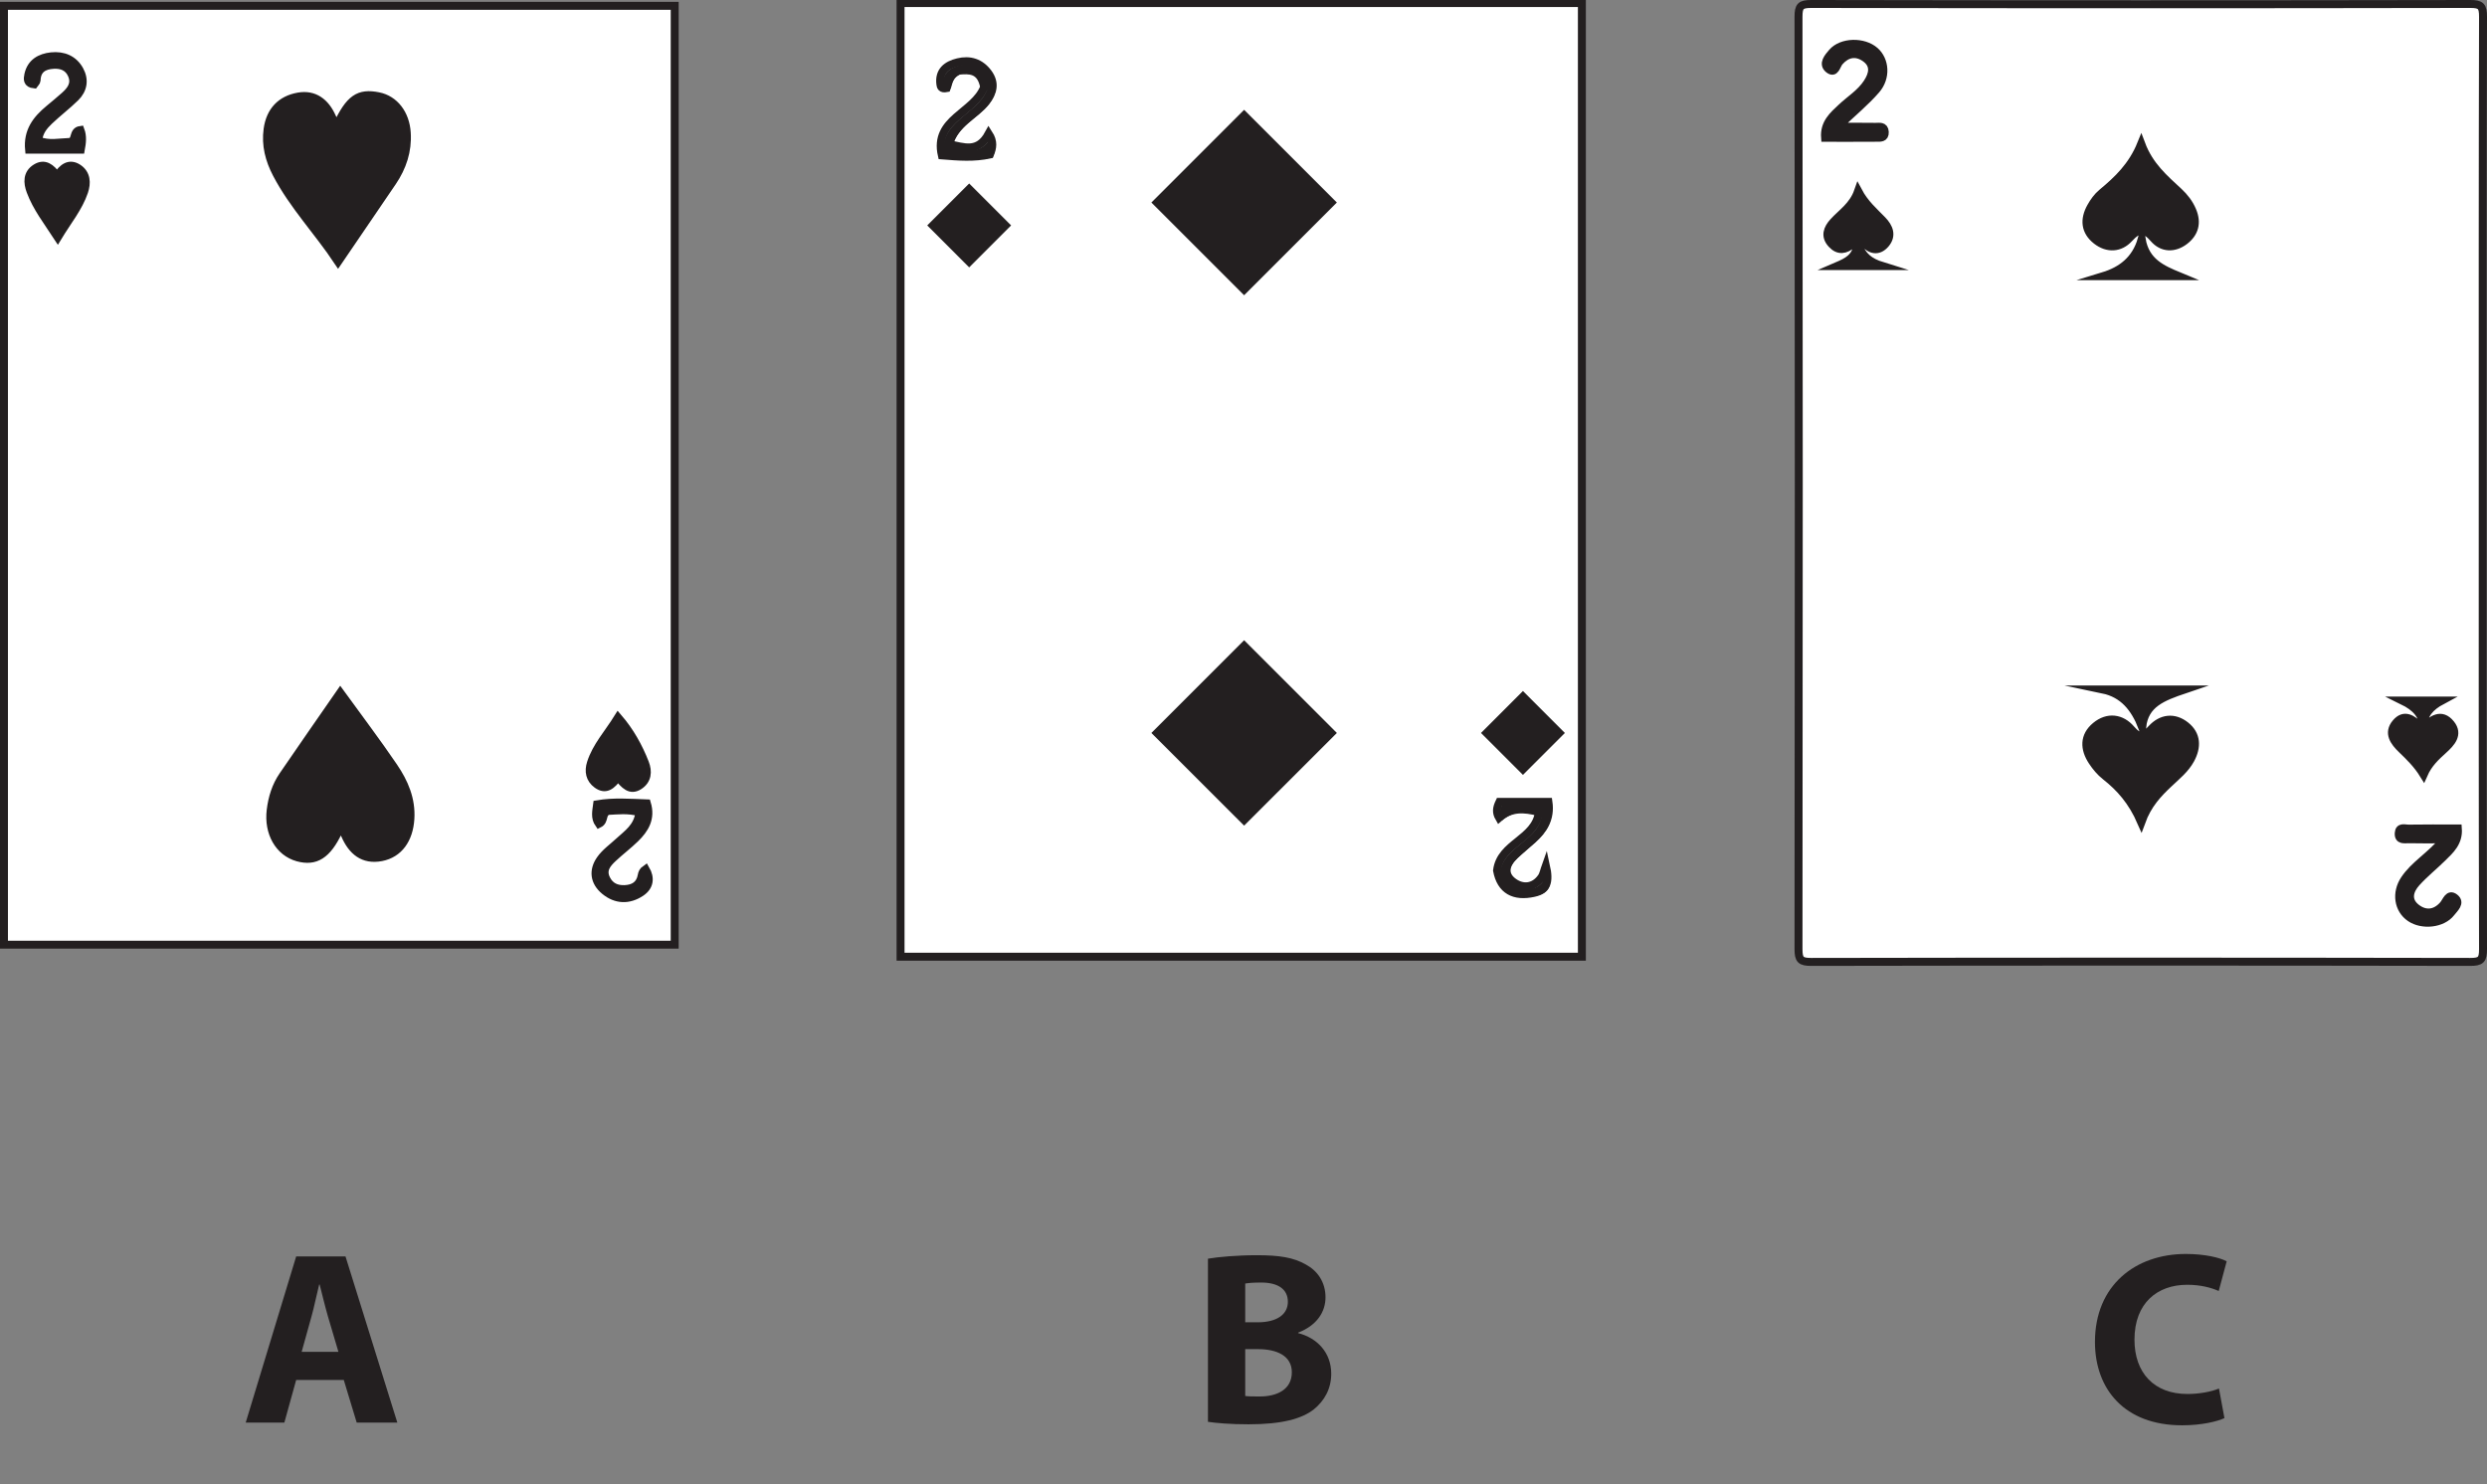 <?xml version="1.0" encoding="UTF-8"?>
<svg xmlns="http://www.w3.org/2000/svg" xmlns:xlink="http://www.w3.org/1999/xlink" width="312.711pt" height="186.65pt" viewBox="0 0 312.711 186.65" version="1.1">
<rect x="0" y="0" width="312.711" height="186.65" fill="#808080" stroke="none"/>
<defs>
<g>
<symbol overflow="visible" id="glyph0-0">
<path style="stroke:none;" d="M 0 0 L 15.5 0 L 15.5 -21.703 L 0 -21.703 Z M 7.75 -12.25 L 2.484 -20.156 L 13.016 -20.156 Z M 8.688 -10.844 L 13.953 -18.75 L 13.953 -2.938 Z M 2.484 -1.547 L 7.75 -9.453 L 13.016 -1.547 Z M 1.547 -18.75 L 6.812 -10.844 L 1.547 -2.938 Z M 1.547 -18.75 "/>
</symbol>
<symbol overflow="visible" id="glyph0-1">
<path style="stroke:none;" d="M 12.891 -5.359 L 14.516 0 L 19.625 0 L 13.109 -20.891 L 6.906 -20.891 L 0.562 0 L 5.422 0 L 6.906 -5.359 Z M 7.594 -8.891 L 8.828 -13.328 C 9.172 -14.531 9.484 -16.125 9.797 -17.359 L 9.859 -17.359 C 10.172 -16.125 10.547 -14.562 10.906 -13.328 L 12.219 -8.891 Z M 7.594 -8.891 "/>
</symbol>
<symbol overflow="visible" id="glyph0-2">
<path style="stroke:none;" d="M 2.047 -0.094 C 3.094 0.062 4.844 0.219 7.156 0.219 C 11.312 0.219 13.859 -0.469 15.375 -1.672 C 16.672 -2.734 17.547 -4.219 17.547 -6.141 C 17.547 -8.797 15.781 -10.641 13.391 -11.25 L 13.391 -11.312 C 15.75 -12.219 16.828 -13.922 16.828 -15.75 C 16.828 -17.672 15.812 -19.094 14.359 -19.875 C 12.797 -20.766 11.031 -21.047 8.156 -21.047 C 5.766 -21.047 3.281 -20.828 2.047 -20.609 Z M 6.734 -17.484 C 7.094 -17.547 7.688 -17.609 8.734 -17.609 C 10.875 -17.609 12.094 -16.766 12.094 -15.188 C 12.094 -13.641 10.781 -12.609 8.281 -12.609 L 6.734 -12.609 Z M 6.734 -9.234 L 8.344 -9.234 C 10.688 -9.234 12.594 -8.406 12.594 -6.328 C 12.594 -4.125 10.688 -3.281 8.562 -3.281 C 7.75 -3.281 7.188 -3.281 6.734 -3.344 Z M 6.734 -9.234 "/>
</symbol>
<symbol overflow="visible" id="glyph0-3">
<path style="stroke:none;" d="M 16.672 -4.281 C 15.719 -3.875 14.172 -3.594 12.703 -3.594 C 8.531 -3.594 6.047 -6.234 6.047 -10.422 C 6.047 -15.062 8.953 -17.328 12.672 -17.328 C 14.391 -17.328 15.719 -16.953 16.641 -16.547 L 17.641 -20.281 C 16.797 -20.734 14.938 -21.203 12.5 -21.203 C 6.172 -21.203 1.078 -17.266 1.078 -10.141 C 1.078 -4.188 4.812 0.344 12.031 0.344 C 14.531 0.344 16.516 -0.156 17.359 -0.562 Z M 16.672 -4.281 "/>
</symbol>
</g>
<clipPath id="clip1">
  <path d="M 226 0 L 312.711 0 L 312.711 121 L 226 121 Z M 226 0 "/>
</clipPath>
<clipPath id="clip2">
  <path d="M 212 0 L 312.711 0 L 312.711 136 L 212 136 Z M 212 0 "/>
</clipPath>
</defs>
<g id="surface1">
<g style="fill:rgb(13.73%,12.16%,12.549%);fill-opacity:1;">
  <use xlink:href="#glyph0-1" x="30.334" y="178.9"/>
</g>
<g style="fill:rgb(13.73%,12.16%,12.549%);fill-opacity:1;">
  <use xlink:href="#glyph0-2" x="149.839" y="178.9"/>
</g>
<g style="fill:rgb(13.73%,12.16%,12.549%);fill-opacity:1;">
  <use xlink:href="#glyph0-3" x="262.338" y="178.9"/>
</g>
<path style=" stroke:none;fill-rule:nonzero;fill:rgb(100%,100%,100%);fill-opacity:1;" d="M 80.406 102.152 C 80.18 104.023 78.887 104.844 77.82 105.828 C 77.027 106.562 76.098 107.215 75.492 108.082 C 74.52 109.469 74.703 110.918 76.039 112.023 C 77.457 113.195 79.066 113.238 80.574 112.246 C 81.703 111.504 81.832 110.418 81.18 109.297 C 80.844 109.527 80.738 109.797 80.691 110.078 C 80.48 111.285 79.68 111.762 78.555 111.812 C 77.547 111.852 76.73 111.516 76.246 110.559 C 75.656 109.398 76.324 108.621 77.078 107.914 C 77.984 107.062 78.984 106.312 79.875 105.445 C 81.078 104.273 81.914 102.938 81.34 101.031 C 79.215 100.957 77.148 100.785 75.082 101.145 C 74.961 102.055 74.77 102.852 75.305 103.609 C 76.109 103.215 75.586 102.246 76.5 101.977 C 77.641 101.93 78.945 101.746 80.406 102.152 M 4.801 17.668 C 4.906 16.555 5.512 15.84 6.172 15.207 C 7.238 14.188 8.43 13.289 9.484 12.254 C 10.48 11.277 10.676 10.031 10.012 8.816 C 9.266 7.445 7.941 6.926 6.449 7.082 C 5.055 7.23 3.898 7.863 3.562 9.395 C 3.445 9.938 3.391 10.52 4.281 10.613 C 4.383 10.465 4.594 10.293 4.602 10.113 C 4.641 8.711 5.508 8.219 6.734 8.152 C 7.738 8.094 8.602 8.418 9.031 9.41 C 9.527 10.551 8.906 11.352 8.113 12.059 C 7.473 12.629 6.809 13.176 6.152 13.723 C 4.594 15.016 3.43 16.496 3.656 18.824 L 10.16 18.824 C 10.324 17.941 10.422 17.148 10.117 16.344 C 9.09 16.477 9.645 17.758 8.746 17.852 C 7.465 17.887 6.156 18.219 4.801 17.668 M 77.707 97.734 C 78.512 98.691 79.227 99.535 80.352 98.82 C 81.434 98.133 81.523 97.031 81.094 95.938 C 80.289 93.891 79.234 91.98 77.719 90.223 C 76.477 92.234 74.969 93.848 74.301 95.953 C 73.973 96.988 74.137 97.973 75.074 98.652 C 76.191 99.457 76.93 98.754 77.707 97.734 M 7.262 29.848 C 8.52 27.77 9.887 26.129 10.574 24.109 C 10.945 23.012 10.898 21.863 9.84 21.152 C 8.719 20.402 7.848 21.09 7.184 22.137 C 6.418 21.07 5.605 20.445 4.516 21.117 C 3.375 21.82 3.438 22.984 3.836 24.043 C 4.602 26.102 5.949 27.828 7.262 29.848 M 42.371 15.754 C 42.133 15.367 41.898 15.066 41.75 14.727 C 40.93 12.879 39.527 11.785 37.52 12.141 C 35.336 12.523 33.969 13.926 33.648 16.242 C 33.367 18.266 33.859 20.105 34.777 21.867 C 36.871 25.875 40.004 29.125 42.516 32.914 C 44.891 29.43 47.129 26.16 49.348 22.883 C 50.605 21.023 51.289 18.988 51.148 16.715 C 51.004 14.312 49.609 12.504 47.578 12.102 C 45.105 11.609 43.945 12.402 42.371 15.754 M 42.926 104.25 C 43.09 104.52 43.273 104.758 43.391 105.027 C 44.266 107.023 45.668 108.234 47.945 107.797 C 50.176 107.367 51.438 105.535 51.602 102.992 C 51.762 100.512 50.828 98.375 49.508 96.434 C 47.375 93.293 45.078 90.266 42.785 87.102 C 40.336 90.641 37.938 94.074 35.578 97.531 C 34.684 98.836 34.227 100.312 34.035 101.891 C 33.691 104.727 35.07 107.172 37.434 107.828 C 39.672 108.445 41.137 107.512 42.531 104.602 C 42.59 104.477 42.754 104.398 42.926 104.25 M 84.836 118.801 L 0.5 118.801 L 0.5 0.734 L 84.836 0.734 Z M 84.836 118.801 "/>
<path style="fill:none;stroke-width:1;stroke-linecap:butt;stroke-linejoin:miter;stroke:rgb(13.73%,12.16%,12.549%);stroke-opacity:1;stroke-miterlimit:10;" d="M -0.001 0.001 C -0.228 -1.871 -1.52 -2.691 -2.587 -3.675 C -3.38 -4.41 -4.31 -5.062 -4.915 -5.929 C -5.888 -7.316 -5.704 -8.765 -4.368 -9.871 C -2.95 -11.042 -1.341 -11.085 0.167 -10.093 C 1.296 -9.351 1.425 -8.265 0.772 -7.144 C 0.437 -7.374 0.331 -7.644 0.284 -7.925 C 0.073 -9.132 -0.728 -9.609 -1.853 -9.66 C -2.86 -9.699 -3.677 -9.363 -4.161 -8.406 C -4.751 -7.246 -4.083 -6.468 -3.329 -5.761 C -2.423 -4.91 -1.423 -4.16 -0.532 -3.292 C 0.671 -2.121 1.507 -0.785 0.933 1.122 C -1.192 1.196 -3.259 1.368 -5.325 1.008 C -5.446 0.098 -5.638 -0.699 -5.103 -1.456 C -4.298 -1.062 -4.821 -0.093 -3.907 0.176 C -2.767 0.223 -1.462 0.407 -0.001 0.001 Z M -75.606 84.485 C -75.501 85.598 -74.895 86.313 -74.235 86.946 C -73.169 87.965 -71.978 88.864 -70.923 89.899 C -69.927 90.876 -69.731 92.122 -70.395 93.336 C -71.142 94.708 -72.466 95.227 -73.958 95.071 C -75.353 94.922 -76.509 94.29 -76.845 92.758 C -76.962 92.215 -77.017 91.633 -76.126 91.54 C -76.024 91.688 -75.813 91.86 -75.806 92.04 C -75.767 93.442 -74.899 93.934 -73.673 94.001 C -72.669 94.059 -71.806 93.735 -71.376 92.743 C -70.88 91.602 -71.501 90.801 -72.294 90.094 C -72.935 89.524 -73.599 88.977 -74.255 88.43 C -75.813 87.137 -76.978 85.657 -76.751 83.329 L -70.247 83.329 C -70.083 84.211 -69.985 85.004 -70.29 85.809 C -71.317 85.676 -70.763 84.395 -71.661 84.301 C -72.942 84.266 -74.251 83.934 -75.606 84.485 Z M -2.7 4.419 C -1.895 3.461 -1.181 2.618 -0.056 3.333 C 1.026 4.02 1.116 5.122 0.687 6.215 C -0.118 8.262 -1.173 10.172 -2.688 11.93 C -3.931 9.919 -5.438 8.305 -6.106 6.2 C -6.435 5.165 -6.27 4.18 -5.333 3.501 C -4.216 2.696 -3.478 3.399 -2.7 4.419 Z M -73.145 72.305 C -71.888 74.383 -70.52 76.024 -69.833 78.044 C -69.462 79.141 -69.509 80.29 -70.567 81.001 C -71.688 81.751 -72.56 81.063 -73.224 80.016 C -73.989 81.083 -74.802 81.708 -75.892 81.036 C -77.032 80.333 -76.97 79.169 -76.571 78.11 C -75.806 76.051 -74.458 74.325 -73.145 72.305 Z M -38.036 86.399 C -38.274 86.786 -38.509 87.086 -38.657 87.426 C -39.478 89.274 -40.88 90.368 -42.888 90.012 C -45.071 89.629 -46.438 88.227 -46.759 85.911 C -47.04 83.887 -46.548 82.047 -45.63 80.286 C -43.536 76.278 -40.403 73.028 -37.892 69.239 C -35.517 72.723 -33.278 75.993 -31.06 79.27 C -29.802 81.129 -29.118 83.165 -29.259 85.438 C -29.403 87.84 -30.798 89.649 -32.829 90.051 C -35.302 90.544 -36.462 89.751 -38.036 86.399 Z M -37.481 -2.097 C -37.317 -2.367 -37.134 -2.605 -37.017 -2.874 C -36.142 -4.871 -34.739 -6.081 -32.462 -5.644 C -30.231 -5.214 -28.97 -3.382 -28.806 -0.839 C -28.645 1.641 -29.579 3.778 -30.899 5.719 C -33.032 8.86 -35.329 11.887 -37.622 15.051 C -40.071 11.512 -42.47 8.079 -44.829 4.622 C -45.724 3.317 -46.181 1.84 -46.372 0.262 C -46.716 -2.574 -45.337 -5.019 -42.974 -5.675 C -40.735 -6.292 -39.27 -5.359 -37.876 -2.449 C -37.817 -2.324 -37.653 -2.246 -37.481 -2.097 Z M 4.429 -16.648 L -79.907 -16.648 L -79.907 101.419 L 4.429 101.419 Z M 4.429 -16.648 " transform="matrix(1,0,0,-1,80.407,102.153)"/>
<path style=" stroke:none;fill-rule:evenodd;fill:rgb(13.73%,12.16%,12.549%);fill-opacity:1;" d="M 42.926 104.25 C 42.75 104.398 42.59 104.477 42.531 104.602 C 41.137 107.512 39.672 108.445 37.438 107.828 C 35.07 107.172 33.691 104.727 34.035 101.891 C 34.227 100.312 34.684 98.836 35.578 97.531 C 37.938 94.074 40.336 90.645 42.785 87.102 C 45.078 90.266 47.375 93.293 49.508 96.434 C 50.828 98.375 51.766 100.512 51.602 102.992 C 51.438 105.535 50.176 107.367 47.945 107.797 C 45.668 108.234 44.266 107.023 43.391 105.027 C 43.273 104.758 43.09 104.52 42.926 104.25 "/>
<path style=" stroke:none;fill-rule:evenodd;fill:rgb(13.73%,12.16%,12.549%);fill-opacity:1;" d="M 42.371 15.754 C 43.945 12.402 45.105 11.609 47.578 12.098 C 49.609 12.504 51.004 14.312 51.148 16.715 C 51.289 18.988 50.605 21.023 49.348 22.883 C 47.129 26.16 44.895 29.43 42.52 32.918 C 40.004 29.125 36.871 25.875 34.777 21.867 C 33.859 20.105 33.367 18.266 33.648 16.242 C 33.969 13.926 35.336 12.523 37.52 12.137 C 39.531 11.785 40.93 12.879 41.746 14.723 C 41.898 15.066 42.133 15.367 42.371 15.754 "/>
<path style=" stroke:none;fill-rule:evenodd;fill:rgb(13.73%,12.16%,12.549%);fill-opacity:1;" d="M 7.262 29.848 C 5.949 27.828 4.602 26.102 3.836 24.047 C 3.438 22.98 3.375 21.824 4.516 21.117 C 5.605 20.445 6.414 21.066 7.188 22.137 C 7.848 21.086 8.719 20.402 9.84 21.156 C 10.898 21.863 10.945 23.012 10.574 24.109 C 9.887 26.129 8.52 27.77 7.262 29.848 "/>
<path style=" stroke:none;fill-rule:evenodd;fill:rgb(13.73%,12.16%,12.549%);fill-opacity:1;" d="M 77.707 97.734 C 76.93 98.754 76.191 99.457 75.074 98.652 C 74.137 97.973 73.973 96.988 74.301 95.953 C 74.969 93.848 76.477 92.234 77.719 90.223 C 79.234 91.98 80.285 93.891 81.094 95.938 C 81.523 97.031 81.434 98.133 80.352 98.82 C 79.227 99.535 78.512 98.691 77.707 97.734 "/>
<path style=" stroke:none;fill-rule:evenodd;fill:rgb(13.73%,12.16%,12.549%);fill-opacity:1;" d="M 4.801 17.668 C 6.156 18.219 7.465 17.887 8.746 17.852 C 9.645 17.758 9.09 16.477 10.117 16.344 C 10.422 17.148 10.324 17.938 10.16 18.824 L 3.656 18.824 C 3.43 16.5 4.594 15.016 6.152 13.723 C 6.809 13.172 7.473 12.629 8.113 12.059 C 8.906 11.352 9.527 10.551 9.031 9.41 C 8.602 8.418 7.738 8.094 6.734 8.148 C 5.508 8.219 4.641 8.711 4.602 10.113 C 4.594 10.293 4.383 10.465 4.285 10.613 C 3.391 10.52 3.449 9.938 3.562 9.395 C 3.898 7.863 5.051 7.23 6.449 7.082 C 7.941 6.922 9.266 7.445 10.012 8.816 C 10.676 10.031 10.48 11.277 9.484 12.254 C 8.43 13.289 7.238 14.188 6.172 15.211 C 5.512 15.84 4.906 16.555 4.801 17.668 "/>
<path style=" stroke:none;fill-rule:evenodd;fill:rgb(13.73%,12.16%,12.549%);fill-opacity:1;" d="M 80.406 102.152 C 78.945 101.746 77.641 101.93 76.5 101.977 C 75.586 102.246 76.109 103.215 75.305 103.609 C 74.77 102.852 74.961 102.055 75.082 101.145 C 77.148 100.785 79.215 100.957 81.34 101.031 C 81.914 102.938 81.078 104.273 79.875 105.445 C 78.984 106.312 77.984 107.062 77.078 107.914 C 76.324 108.621 75.656 109.398 76.246 110.559 C 76.73 111.516 77.547 111.852 78.555 111.812 C 79.68 111.762 80.48 111.285 80.691 110.078 C 80.738 109.797 80.844 109.527 81.18 109.297 C 81.832 110.418 81.703 111.504 80.574 112.246 C 79.066 113.238 77.457 113.195 76.039 112.023 C 74.703 110.918 74.52 109.469 75.492 108.082 C 76.098 107.215 77.027 106.562 77.82 105.828 C 78.887 104.844 80.18 104.023 80.406 102.152 "/>
<path style=" stroke:none;fill-rule:nonzero;fill:rgb(100%,100%,100%);fill-opacity:1;" d="M 193.508 102.129 C 193.051 105.582 188.656 106.008 188.234 109.473 C 188.703 111.965 190.383 112.844 192.871 112.289 C 194.48 111.934 194.863 111.008 194.379 108.824 C 194.145 109.477 194.07 109.977 193.809 110.34 C 192.863 111.672 191.461 111.75 190.324 110.938 C 188.941 109.953 189.32 108.645 190.449 107.57 C 191.184 106.875 191.98 106.238 192.734 105.555 C 194.062 104.352 195.008 102.969 194.699 100.844 L 188.539 100.844 C 188.168 101.609 188.102 102.18 188.492 102.848 C 189.961 101.547 191.629 101.629 193.508 102.129 M 123.746 10.945 C 122.508 14.215 117.363 14.945 118.426 19.543 C 120.562 19.715 122.473 19.867 124.473 19.43 C 124.82 18.586 124.965 17.812 124.316 16.809 C 122.973 19.285 121.195 18.488 119.332 18.137 C 120.098 15.434 122.57 14.57 123.984 12.773 C 124.879 11.641 125.191 10.438 124.234 9.156 C 123.266 7.863 121.953 7.461 120.445 7.828 C 119.047 8.168 118.02 8.93 118.242 10.602 C 118.277 10.879 118.348 11.223 119.035 11.086 C 119.293 10.453 119.277 9.41 120.574 8.887 C 121.793 8.789 123.32 8.641 123.746 10.945 M 198.902 120.316 L 113.234 120.316 L 113.234 0.383 L 198.902 0.383 Z M 198.902 120.316 "/>
<path style="fill:none;stroke-width:1;stroke-linecap:butt;stroke-linejoin:miter;stroke:rgb(13.73%,12.16%,12.549%);stroke-opacity:1;stroke-miterlimit:10;" d="M 0 0.001 C -0.457 -3.453 -4.852 -3.878 -5.273 -7.343 C -4.805 -9.835 -3.125 -10.714 -0.637 -10.16 C 0.973 -9.804 1.355 -8.878 0.871 -6.695 C 0.637 -7.347 0.563 -7.847 0.301 -8.21 C -0.645 -9.542 -2.047 -9.62 -3.184 -8.808 C -4.566 -7.824 -4.187 -6.515 -3.059 -5.441 C -2.324 -4.745 -1.527 -4.109 -0.773 -3.425 C 0.555 -2.222 1.5 -0.839 1.191 1.286 L -4.969 1.286 C -5.34 0.52 -5.406 -0.05 -5.016 -0.718 C -3.547 0.583 -1.879 0.501 0 0.001 Z M -69.762 91.184 C -71 87.915 -76.145 87.184 -75.082 82.587 C -72.945 82.415 -71.035 82.262 -69.035 82.7 C -68.687 83.544 -68.543 84.317 -69.191 85.321 C -70.535 82.844 -72.312 83.641 -74.176 83.993 C -73.41 86.696 -70.937 87.559 -69.523 89.356 C -68.629 90.489 -68.316 91.692 -69.273 92.973 C -70.242 94.266 -71.555 94.669 -73.062 94.301 C -74.461 93.962 -75.488 93.2 -75.266 91.528 C -75.23 91.251 -75.16 90.907 -74.473 91.044 C -74.215 91.676 -74.23 92.719 -72.934 93.243 C -71.715 93.34 -70.187 93.489 -69.762 91.184 Z M 5.395 -18.187 L -80.273 -18.187 L -80.273 101.747 L 5.395 101.747 Z M 5.395 -18.187 " transform="matrix(1,0,0,-1,193.508,102.129)"/>
<path style=" stroke:none;fill-rule:evenodd;fill:rgb(13.73%,12.16%,12.549%);fill-opacity:1;" d="M 124.098 11.293 C 123.672 8.988 122.141 9.137 120.922 9.234 C 119.625 9.758 119.645 10.801 119.387 11.438 C 118.695 11.57 118.629 11.23 118.59 10.953 C 118.367 9.281 119.398 8.52 120.797 8.176 C 122.301 7.812 123.613 8.211 124.582 9.504 C 125.543 10.785 125.227 11.988 124.336 13.121 C 122.918 14.918 120.445 15.781 119.684 18.488 C 121.547 18.836 123.32 19.637 124.664 17.16 C 125.312 18.16 125.168 18.938 124.82 19.777 C 122.82 20.219 120.91 20.066 118.773 19.895 C 117.715 15.293 122.855 14.562 124.098 11.293 "/>
<path style=" stroke:none;fill-rule:evenodd;fill:rgb(13.73%,12.16%,12.549%);fill-opacity:1;" d="M 193.855 102.477 C 191.977 101.977 190.312 101.895 188.84 103.195 C 188.453 102.527 188.52 101.957 188.887 101.191 L 195.047 101.191 C 195.359 103.32 194.41 104.699 193.082 105.906 C 192.332 106.586 191.535 107.223 190.797 107.922 C 189.668 108.992 189.289 110.301 190.672 111.285 C 191.812 112.098 193.211 112.02 194.156 110.691 C 194.418 110.324 194.492 109.824 194.727 109.172 C 195.211 111.355 194.828 112.281 193.219 112.637 C 190.73 113.191 189.051 112.312 188.582 109.82 C 189.004 106.355 193.402 105.934 193.855 102.477 "/>
<g clip-path="url(#clip1)" clip-rule="nonzero">
<path style=" stroke:none;fill-rule:nonzero;fill:rgb(100%,100%,100%);fill-opacity:1;" d="M 233.594 30.734 C 233.312 32.398 232.324 32.887 230.965 33.469 L 236.719 33.469 C 234.988 32.934 234.215 32.203 233.594 30.734 M 269.289 30.102 C 268.543 32.676 266.762 34.027 264.441 34.734 L 273.996 34.734 C 271.832 33.84 269.789 32.945 269.289 30.102 M 264.406 86.707 C 267 87.25 268.402 89.035 269.352 91.426 C 269.676 88.508 271.871 87.668 274.707 86.707 Z M 233.637 24.031 C 232.988 25.895 231.582 26.746 230.531 27.906 C 229.773 28.742 229.387 29.703 230.32 30.703 C 231.168 31.613 232.035 31.43 232.91 30.727 C 233.344 30.379 233.684 29.781 234.355 30.535 C 235.152 31.426 236.164 31.73 237.066 30.684 C 237.988 29.605 237.516 28.543 236.68 27.68 C 235.637 26.602 234.484 25.625 233.637 24.031 M 307.328 105.555 C 305.57 107.664 303.566 108.75 302.344 110.594 C 301.207 112.301 301.543 114.379 303.047 115.41 C 304.562 116.449 307.109 116.18 308.188 114.785 C 308.594 114.258 309.473 113.535 308.656 112.898 C 307.879 112.293 307.621 113.324 307.207 113.801 C 306.203 114.949 304.938 115.051 303.809 114.16 C 302.598 113.207 302.949 111.965 303.84 110.988 C 304.848 109.875 306.031 108.926 307.105 107.871 C 308.105 106.895 309.18 105.934 309.047 104.188 C 306.895 104.188 304.863 104.168 302.836 104.203 C 302.383 104.211 301.668 103.914 301.613 104.762 C 301.547 105.746 302.348 105.531 302.895 105.543 C 304.223 105.578 305.555 105.555 307.328 105.555 M 231.078 15.941 C 233 14.109 234.578 12.816 235.898 11.293 C 237.238 9.75 237.047 7.547 235.742 6.406 C 234.316 5.16 231.574 5.211 230.379 6.594 C 229.891 7.164 229.113 8.016 229.922 8.684 C 230.766 9.375 230.895 8.215 231.285 7.766 C 232.199 6.719 233.336 6.48 234.484 7.262 C 235.762 8.133 235.527 9.293 234.789 10.418 C 233.949 11.703 232.637 12.5 231.543 13.523 C 230.48 14.516 229.336 15.492 229.48 17.332 C 231.688 17.332 233.789 17.34 235.887 17.324 C 236.383 17.32 237.035 17.422 236.988 16.59 C 236.941 15.781 236.285 15.957 235.809 15.949 C 234.402 15.926 233 15.941 231.078 15.941 M 269.23 18.094 C 268.094 20.902 266.254 22.625 264.289 24.258 C 263.727 24.727 263.266 25.367 262.906 26.016 C 262.031 27.582 262.129 29.09 263.609 30.246 C 264.996 31.324 266.578 31.215 267.695 29.992 C 268.906 28.672 269.641 28.652 270.816 30.008 C 271.875 31.227 273.375 31.281 274.684 30.289 C 275.949 29.324 276.312 28.02 275.656 26.477 C 275.266 25.547 274.668 24.789 273.949 24.117 C 272.156 22.449 270.266 20.863 269.23 18.094 M 269.238 103.402 C 270.055 101.152 271.344 99.805 272.715 98.516 C 273.699 97.586 274.773 96.727 275.434 95.512 C 276.281 93.945 276.254 92.387 274.805 91.242 C 273.355 90.102 271.762 90.316 270.539 91.645 C 269.582 92.68 269.027 92.941 267.957 91.695 C 266.742 90.281 265.023 90.051 263.512 91.297 C 261.988 92.551 262.043 94.18 263.082 95.75 C 263.535 96.434 264.082 97.098 264.723 97.598 C 266.582 99.059 268.094 100.773 269.238 103.402 M 304.73 91.434 C 304.664 89.848 305.602 88.867 307.031 88.102 L 302.062 88.102 C 303.812 88.957 304.641 89.949 304.727 91.43 C 304.582 91.402 304.387 91.426 304.297 91.34 C 303.371 90.453 302.32 89.648 301.25 90.926 C 300.199 92.184 301.02 93.301 301.992 94.234 C 302.977 95.18 303.949 96.133 304.738 97.41 C 305.352 96.012 306.281 95.168 307.23 94.305 C 308.184 93.441 309.223 92.359 308.152 91.035 C 306.961 89.562 305.781 90.504 304.73 91.434 M 312.172 60.961 C 312.172 80.422 312.156 99.887 312.211 119.348 C 312.215 120.699 311.941 120.973 310.59 120.969 C 282.98 120.918 255.371 120.918 227.762 120.969 C 226.41 120.973 226.141 120.699 226.141 119.348 C 226.188 80.273 226.188 41.195 226.141 2.121 C 226.141 0.77 226.41 0.496 227.762 0.5 C 255.371 0.551 282.98 0.551 310.59 0.5 C 311.941 0.496 312.215 0.77 312.211 2.121 C 312.156 21.734 312.172 41.348 312.172 60.961 "/>
</g>
<g clip-path="url(#clip2)" clip-rule="nonzero">
<path style="fill:none;stroke-width:1;stroke-linecap:butt;stroke-linejoin:miter;stroke:rgb(13.73%,12.16%,12.549%);stroke-opacity:1;stroke-miterlimit:10;" d="M -0 0.002 C -0.281 -1.663 -1.27 -2.151 -2.629 -2.733 L 3.125 -2.733 C 1.394 -2.198 0.621 -1.467 -0 0.002 Z M 35.695 0.634 C 34.949 -1.94 33.168 -3.291 30.848 -3.998 L 40.402 -3.998 C 38.238 -3.104 36.195 -2.209 35.695 0.634 Z M 30.812 -55.971 C 33.406 -56.514 34.809 -58.299 35.758 -60.69 C 36.082 -57.772 38.277 -56.932 41.113 -55.971 Z M 0.043 6.705 C -0.606 4.841 -2.012 3.99 -3.063 2.83 C -3.82 1.994 -4.207 1.033 -3.273 0.033 C -2.426 -0.877 -1.559 -0.694 -0.684 0.009 C -0.25 0.357 0.09 0.955 0.762 0.201 C 1.559 -0.69 2.57 -0.995 3.473 0.052 C 4.394 1.13 3.922 2.193 3.086 3.056 C 2.043 4.134 0.891 5.111 0.043 6.705 Z M 73.734 -74.819 C 71.977 -76.928 69.973 -78.014 68.75 -79.858 C 67.613 -81.565 67.949 -83.643 69.453 -84.674 C 70.969 -85.713 73.516 -85.444 74.594 -84.049 C 75 -83.522 75.879 -82.799 75.062 -82.163 C 74.285 -81.557 74.027 -82.588 73.613 -83.065 C 72.609 -84.213 71.344 -84.315 70.215 -83.424 C 69.004 -82.471 69.355 -81.229 70.246 -80.252 C 71.254 -79.139 72.437 -78.19 73.512 -77.135 C 74.512 -76.159 75.586 -75.198 75.453 -73.452 C 73.301 -73.452 71.269 -73.432 69.242 -73.467 C 68.789 -73.475 68.074 -73.178 68.019 -74.026 C 67.953 -75.01 68.754 -74.795 69.301 -74.807 C 70.629 -74.842 71.961 -74.819 73.734 -74.819 Z M -2.516 14.794 C -0.594 16.627 0.984 17.919 2.305 19.443 C 3.644 20.986 3.453 23.189 2.148 24.33 C 0.723 25.576 -2.02 25.525 -3.215 24.142 C -3.703 23.572 -4.481 22.72 -3.672 22.052 C -2.828 21.361 -2.699 22.521 -2.309 22.97 C -1.395 24.017 -0.258 24.255 0.891 23.474 C 2.168 22.603 1.934 21.443 1.195 20.318 C 0.355 19.033 -0.957 18.236 -2.051 17.212 C -3.113 16.22 -4.258 15.244 -4.113 13.404 C -1.906 13.404 0.195 13.396 2.293 13.412 C 2.789 13.416 3.441 13.314 3.394 14.146 C 3.348 14.955 2.691 14.779 2.215 14.787 C 0.809 14.81 -0.594 14.794 -2.516 14.794 Z M 35.637 12.642 C 34.5 9.834 32.66 8.111 30.695 6.478 C 30.133 6.009 29.672 5.369 29.312 4.72 C 28.437 3.154 28.535 1.646 30.016 0.49 C 31.402 -0.588 32.984 -0.479 34.102 0.744 C 35.312 2.064 36.047 2.084 37.223 0.728 C 38.281 -0.491 39.781 -0.545 41.09 0.447 C 42.355 1.412 42.719 2.716 42.062 4.259 C 41.672 5.189 41.074 5.947 40.355 6.619 C 38.562 8.287 36.672 9.873 35.637 12.642 Z M 35.644 -72.666 C 36.461 -70.416 37.75 -69.069 39.121 -67.78 C 40.105 -66.85 41.18 -65.991 41.84 -64.776 C 42.687 -63.209 42.66 -61.651 41.211 -60.506 C 39.762 -59.366 38.168 -59.581 36.945 -60.909 C 35.988 -61.944 35.434 -62.206 34.363 -60.959 C 33.148 -59.545 31.43 -59.315 29.918 -60.561 C 28.394 -61.815 28.449 -63.444 29.488 -65.014 C 29.941 -65.698 30.488 -66.362 31.129 -66.862 C 32.988 -68.323 34.5 -70.038 35.644 -72.666 Z M 71.137 -60.698 C 71.07 -59.112 72.008 -58.131 73.437 -57.366 L 68.469 -57.366 C 70.219 -58.221 71.047 -59.213 71.133 -60.694 C 70.988 -60.666 70.793 -60.69 70.703 -60.604 C 69.777 -59.717 68.727 -58.913 67.656 -60.19 C 66.605 -61.448 67.426 -62.565 68.398 -63.498 C 69.383 -64.444 70.355 -65.397 71.144 -66.674 C 71.758 -65.276 72.687 -64.432 73.637 -63.569 C 74.59 -62.706 75.629 -61.623 74.559 -60.299 C 73.367 -58.827 72.187 -59.768 71.137 -60.698 Z M 78.578 -30.225 C 78.578 -49.686 78.562 -69.151 78.617 -88.612 C 78.621 -89.963 78.348 -90.237 76.996 -90.233 C 49.387 -90.182 21.777 -90.182 -5.832 -90.233 C -7.184 -90.237 -7.453 -89.963 -7.453 -88.612 C -7.406 -49.538 -7.406 -10.459 -7.453 28.615 C -7.453 29.966 -7.184 30.24 -5.832 30.236 C 21.777 30.185 49.387 30.185 76.996 30.236 C 78.348 30.24 78.621 29.966 78.617 28.615 C 78.562 9.002 78.578 -10.612 78.578 -30.225 Z M 78.578 -30.225 " transform="matrix(1,0,0,-1,233.594,30.736)"/>
</g>
<path style=" stroke:none;fill-rule:evenodd;fill:rgb(13.73%,12.16%,12.549%);fill-opacity:1;" d="M 269.238 103.402 C 268.094 100.773 266.582 99.059 264.719 97.598 C 264.082 97.098 263.535 96.434 263.086 95.754 C 262.043 94.18 261.988 92.551 263.512 91.297 C 265.02 90.051 266.742 90.281 267.957 91.695 C 269.027 92.941 269.586 92.68 270.539 91.645 C 271.762 90.316 273.355 90.102 274.801 91.242 C 276.254 92.387 276.285 93.945 275.43 95.512 C 274.77 96.727 273.703 97.586 272.715 98.516 C 271.344 99.805 270.055 101.152 269.238 103.402 "/>
<path style=" stroke:none;fill-rule:evenodd;fill:rgb(13.73%,12.16%,12.549%);fill-opacity:1;" d="M 269.23 18.094 C 270.266 20.863 272.156 22.449 273.949 24.117 C 274.668 24.789 275.262 25.547 275.66 26.477 C 276.312 28.02 275.953 29.324 274.684 30.289 C 273.375 31.281 271.875 31.227 270.816 30.008 C 269.641 28.656 268.91 28.672 267.695 29.992 C 266.578 31.215 265 31.324 263.609 30.246 C 262.129 29.094 262.031 27.582 262.906 26.016 C 263.266 25.367 263.727 24.727 264.289 24.258 C 266.254 22.625 268.09 20.902 269.23 18.094 "/>
<path style=" stroke:none;fill-rule:evenodd;fill:rgb(13.73%,12.16%,12.549%);fill-opacity:1;" d="M 231.082 15.941 C 233 15.941 234.402 15.922 235.809 15.949 C 236.285 15.957 236.941 15.781 236.988 16.59 C 237.035 17.422 236.383 17.32 235.887 17.324 C 233.789 17.34 231.688 17.332 229.477 17.332 C 229.336 15.492 230.48 14.516 231.543 13.523 C 232.637 12.5 233.949 11.703 234.789 10.418 C 235.523 9.293 235.762 8.133 234.484 7.262 C 233.34 6.477 232.199 6.719 231.285 7.766 C 230.895 8.215 230.766 9.375 229.922 8.684 C 229.113 8.016 229.891 7.164 230.383 6.594 C 231.574 5.211 234.316 5.16 235.742 6.41 C 237.047 7.547 237.238 9.75 235.898 11.293 C 234.578 12.816 233 14.113 231.082 15.941 "/>
<path style=" stroke:none;fill-rule:evenodd;fill:rgb(13.73%,12.16%,12.549%);fill-opacity:1;" d="M 307.332 105.555 C 305.555 105.555 304.223 105.578 302.895 105.543 C 302.348 105.531 301.547 105.746 301.613 104.762 C 301.668 103.914 302.383 104.211 302.836 104.203 C 304.863 104.168 306.895 104.188 309.047 104.188 C 309.18 105.934 308.102 106.895 307.105 107.871 C 306.031 108.926 304.848 109.875 303.84 110.988 C 302.949 111.965 302.598 113.207 303.809 114.16 C 304.938 115.051 306.207 114.953 307.207 113.801 C 307.621 113.324 307.879 112.293 308.652 112.898 C 309.473 113.535 308.594 114.258 308.188 114.785 C 307.109 116.18 304.562 116.449 303.047 115.41 C 301.543 114.379 301.207 112.301 302.344 110.594 C 303.566 108.75 305.566 107.664 307.332 105.555 "/>
<path style=" stroke:none;fill-rule:evenodd;fill:rgb(13.73%,12.16%,12.549%);fill-opacity:1;" d="M 304.727 91.441 C 305.785 90.504 306.961 89.562 308.152 91.035 C 309.223 92.359 308.18 93.441 307.23 94.305 C 306.285 95.168 305.352 96.012 304.742 97.41 C 303.949 96.129 302.977 95.18 301.992 94.234 C 301.02 93.301 300.203 92.184 301.25 90.926 C 302.32 89.648 303.371 90.453 304.297 91.34 C 304.387 91.426 304.582 91.402 304.727 91.43 Z M 304.727 91.441 "/>
<path style=" stroke:none;fill-rule:evenodd;fill:rgb(13.73%,12.16%,12.549%);fill-opacity:1;" d="M 233.637 24.031 C 234.484 25.625 235.637 26.602 236.68 27.68 C 237.516 28.543 237.988 29.605 237.066 30.684 C 236.164 31.73 235.152 31.426 234.355 30.535 C 233.684 29.781 233.344 30.379 232.91 30.727 C 232.035 31.43 231.168 31.613 230.32 30.703 C 229.387 29.703 229.773 28.742 230.531 27.906 C 231.582 26.746 232.988 25.895 233.637 24.031 "/>
<path style=" stroke:none;fill-rule:evenodd;fill:rgb(13.73%,12.16%,12.549%);fill-opacity:1;" d="M 264.406 86.707 L 274.711 86.707 C 271.871 87.668 269.676 88.504 269.348 91.426 C 268.402 89.035 267.004 87.25 264.406 86.707 "/>
<path style=" stroke:none;fill-rule:evenodd;fill:rgb(13.73%,12.16%,12.549%);fill-opacity:1;" d="M 269.289 30.102 C 269.793 32.945 271.836 33.84 274 34.734 L 264.441 34.734 C 266.762 34.027 268.547 32.672 269.289 30.102 "/>
<path style=" stroke:none;fill-rule:evenodd;fill:rgb(13.73%,12.16%,12.549%);fill-opacity:1;" d="M 304.727 91.43 C 304.641 89.953 303.812 88.957 302.062 88.102 L 307.031 88.102 C 305.602 88.867 304.664 89.848 304.73 91.438 C 304.73 91.441 304.727 91.43 304.727 91.43 "/>
<path style=" stroke:none;fill-rule:evenodd;fill:rgb(13.73%,12.16%,12.549%);fill-opacity:1;" d="M 233.594 30.734 C 234.215 32.203 234.988 32.934 236.719 33.469 L 230.965 33.469 C 232.324 32.887 233.312 32.398 233.594 30.734 "/>
<path style="fill-rule:nonzero;fill:rgb(13.73%,12.16%,12.549%);fill-opacity:1;stroke-width:1;stroke-linecap:butt;stroke-linejoin:miter;stroke:rgb(13.73%,12.16%,12.549%);stroke-opacity:1;stroke-miterlimit:10;" d="M -0 -0.001 L -10.953 10.952 L -0 21.905 L 10.953 10.952 Z M -0 -0.001 " transform="matrix(1,0,0,-1,156.434,36.421)"/>
<path style="fill-rule:nonzero;fill:rgb(13.73%,12.16%,12.549%);fill-opacity:1;stroke-width:1;stroke-linecap:butt;stroke-linejoin:miter;stroke:rgb(13.73%,12.16%,12.549%);stroke-opacity:1;stroke-miterlimit:10;" d="M -0 0.002 L -10.953 10.951 L -0 21.904 L 10.953 10.951 Z M -0 0.002 " transform="matrix(1,0,0,-1,156.434,103.127)"/>
<path style="fill-rule:nonzero;fill:rgb(13.73%,12.16%,12.549%);fill-opacity:1;stroke-width:1;stroke-linecap:butt;stroke-linejoin:miter;stroke:rgb(13.73%,12.16%,12.549%);stroke-opacity:1;stroke-miterlimit:10;" d="M -0.001 -0.002 L -4.567 4.568 L -0.001 9.135 L 4.565 4.568 Z M -0.001 -0.002 " transform="matrix(1,0,0,-1,121.864,32.916)"/>
<path style="fill-rule:nonzero;fill:rgb(13.73%,12.16%,12.549%);fill-opacity:1;stroke-width:1;stroke-linecap:butt;stroke-linejoin:miter;stroke:rgb(13.73%,12.16%,12.549%);stroke-opacity:1;stroke-miterlimit:10;" d="M -0.001 -0.001 L -4.567 4.565 L -0.001 9.135 L 4.565 4.565 Z M -0.001 -0.001 " transform="matrix(1,0,0,-1,191.493,96.741)"/>
</g>
</svg>
